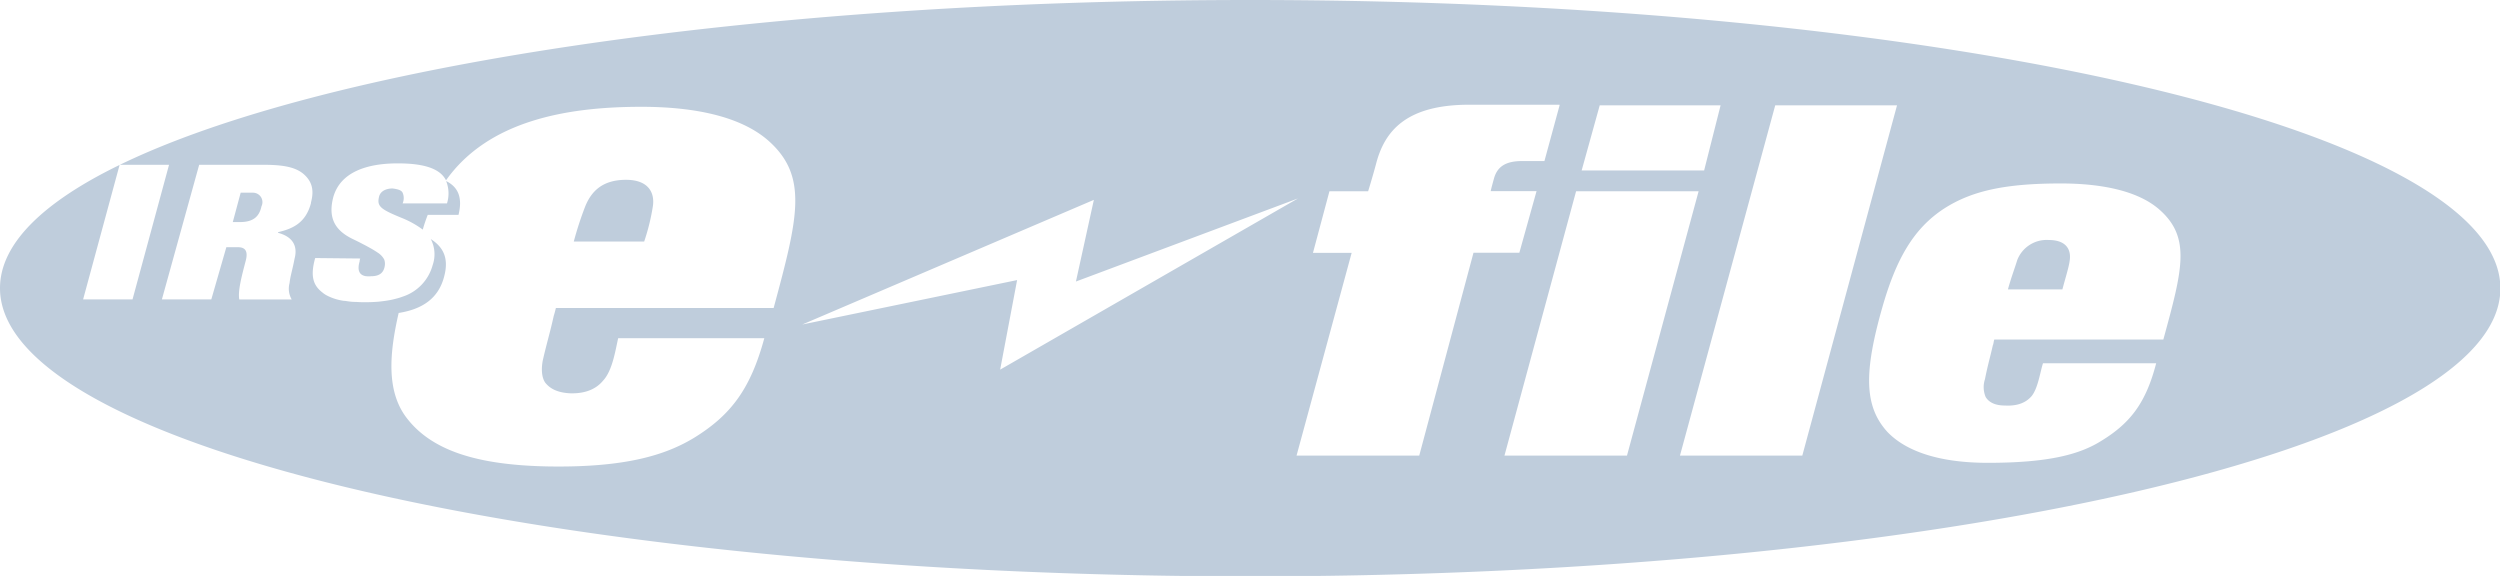 <svg xmlns="http://www.w3.org/2000/svg" viewBox="0 0 589.91 135.9"><defs><style>.cls-1,.cls-3{fill:#bfcddc;}.cls-1{fill-rule:evenodd;}.cls-2{fill:none;}</style></defs><g id="Layer_2" data-name="Layer 2"><g id="Layer_4" data-name="Layer 4"><path class="cls-1" d="M105.27,42.72a7.84,7.84,0,0,1,.2,5.28H95a3.15,3.15,0,0,0,0-2.53c-.33-.68-1.35-.85-2.36-1-1.35,0-2.88.51-3.21,2-.51,2.2.33,2.88,5.24,4.9a22.21,22.21,0,0,1,5.09,2.81c.34-1.22.74-2.37,1.17-3.48h7.26C109.18,46.71,108.17,44.16,105.27,42.72Z"/><path class="cls-2" d="M181.2,33.13c-6.59-5.75-17.58-7.94-29.92-7.94-17.81,0-36.16,3.3-46.09,17.35-1.41-2.78-5.21-4-11.38-4-7.27,0-13.52,2-15.21,7.94-1,4-.26,6.91,3.06,9.06a14.39,14.39,0,0,0,1.67.92c.73.36,1.39.69,2,1l.87.45.75.41.88.49.4.24.78.49.1.08a4.38,4.38,0,0,1,1.54,1.56v0a2,2,0,0,1,.17.53h0a3,3,0,0,1,0,1.14c-.17,1.18-.85,2.37-3.21,2.37a5.08,5.08,0,0,1-1.12,0h-.08C84.92,65,84.18,64,84.85,61.7A2,2,0,0,1,85,61l-10.62-.17c-1.18,4.23-.5,6.42,1.69,8.11a5.63,5.63,0,0,0,1.07.74A12.34,12.34,0,0,0,81.2,71l.2,0c.74.11,1.51.19,2.29.24l.31,0c.79,0,1.58.07,2.37.07s1.79,0,2.64-.1c.44,0,.86-.09,1.28-.14s.71-.08,1-.14c.53-.08,1-.18,1.54-.3l.51-.13A14,14,0,0,0,95,70a10.77,10.77,0,0,0,7.07-7.48,7.77,7.77,0,0,0-.44-6.15c2.89,1.9,4.34,4.44,3.15,8.86-1.33,5.16-5.16,7.7-10.73,8.58-2.2,9.57-2.85,18.18,1.6,24.38,5.92,8.11,16.9,11.49,33.47,11.83,18.59.34,28.06-2.71,34.65-6.76,8.79-5.41,13.35-11.67,16.56-23.5H145.87c-.67,2.88-1.35,7.61-3.55,10-1.35,1.7-3.72,3.22-7.94,3-2.71-.17-4.57-1-5.75-2.54-1-1.52-.84-3.89-.51-5.41,1-4.39,1.69-6.42,2.54-10.31.17-.51.34-1.18.51-1.86h51.38C188.3,51.38,190.83,41.58,181.2,33.13ZM95.1,47.35c-1.29.06-2.66.57-3,2a3.38,3.38,0,0,0-.11.86c-2.53-1.23-3-2-2.59-3.74.33-1.52,1.86-2,3.21-2,1,.17,2,.34,2.36,1A2.69,2.69,0,0,1,95.1,47.35ZM154,49A50.07,50.07,0,0,1,152,57H135.39a80,80,0,0,1,2.71-8.28c1.52-3.72,4.22-6.25,9.63-6.25C153,42.43,154.66,45.47,154,49Z"/><polygon class="cls-2" points="253.88 66.43 258.11 47.16 189.31 76.57 240.02 66.09 235.97 87.22 306.28 46.82 253.88 66.43"/><polygon class="cls-2" points="406.01 24.85 377.44 24.85 373.22 40.23 402.12 40.23 406.01 24.85"/><path class="cls-2" d="M362.57,45.13H351.75s.17-.84.84-3.21c.85-2.71,2.88-3.89,6.6-3.89h5.24L368,24.85v-.17h-21.3c-14.88,0-19.95,6.25-22,14-.85,3.21-1.86,6.42-1.86,6.42h-9.13l-3.89,14.54H319l-13,47.83h28.91l12.84-47.83h10.82Z"/><path class="cls-2" d="M61.7,38.88H47L38.2,70.65H49.86l3.55-12.33h2.71c1.52,0,2.53.67,1.86,3.21-1,3.88-1.86,7.1-1.52,9.12H68.79a5.07,5.07,0,0,1-.5-3.88c.17-1.69.67-3,1.18-5.75.85-3.21-.68-5.24-3.89-6.09v-.16c3.72-.85,6.6-2.37,7.78-6.93.84-3.05.17-4.91-1.35-6.43C69.81,39.21,66.26,38.88,61.7,38.88Zm0,9.8c-.51,2.37-1.86,3.72-5.08,3.72H54.93l1.86-6.93h2.88A2.23,2.23,0,0,1,61.7,48.68Z"/><path class="cls-2" d="M509.45,49.36c-5.07-4.4-13.69-6.09-23.15-6.09-13,0-21,1.69-27.55,5.92-7.27,4.73-11.33,12-14.54,23.15-4.4,15.39-4.4,23.5,1.18,29.59,3.89,4,11.16,7.26,23.67,7.26,14.53,0,21.8-2,26.87-5.24,6.93-4.22,10.48-9.12,12.85-18.25H482.07c-.68,2.2-1.18,5.91-2.7,7.77-1.19,1.36-3.05,2.37-6.26,2.2-2.19,0-3.72-.68-4.56-2a6,6,0,0,1-.17-4.22c.68-3.38,1.18-4.91,1.86-8,.17-.34.17-.84.34-1.35h39.89C515,63.55,517.06,56,509.45,49.36ZM488.33,61.7c-.17,1.35-1,4-1.69,6.59H473.79c.68-2.54,1.69-5.24,2.2-6.93a7.44,7.44,0,0,1,7.43-4.73C487.65,56.63,488.83,59,488.33,61.7Z"/><polygon class="cls-2" points="371.86 45.13 354.96 107.5 383.87 107.5 400.77 45.13 371.86 45.13"/><polygon class="cls-2" points="418.85 24.85 396.37 107.5 425.28 107.5 447.59 24.85 418.85 24.85"/><path class="cls-3" d="M147.73,42.43c-5.41,0-8.11,2.53-9.63,6.25A80,80,0,0,0,135.39,57H152A50.07,50.07,0,0,0,154,49C154.66,45.47,153,42.43,147.73,42.43Z"/><path class="cls-3" d="M483.42,56.63A7.44,7.44,0,0,0,476,61.36c-.51,1.69-1.52,4.39-2.2,6.93h12.85c.67-2.54,1.52-5.24,1.69-6.59C488.83,59,487.65,56.63,483.42,56.63Z"/><path class="cls-3" d="M59.67,45.47H56.79L54.93,52.4h1.69c3.22,0,4.57-1.35,5.08-3.72A2.23,2.23,0,0,0,59.67,45.47Z"/><path class="cls-3" d="M295,0C177.18,0,75.59,15.9,28.3,38.88H39.89L31.27,70.65H19.61l8.61-31.73C10.13,47.72,0,57.56,0,68c0,37.52,132,68,295,68s295-30.43,295-67.95S457.9,0,295,0Zm82.48,24.85H406l-3.89,15.38h-28.9Zm-304.08,23c-1.18,4.56-4.06,6.08-7.78,6.93v.16c3.21.85,4.74,2.88,3.89,6.09-.51,2.7-1,4.06-1.18,5.75a5.07,5.07,0,0,0,.5,3.88H56.46c-.34-2,.5-5.24,1.52-9.12.67-2.54-.34-3.21-1.86-3.21H53.41L49.86,70.65H38.2L47,38.88H61.7c4.56,0,8.11.33,10.31,2.53C73.53,42.93,74.2,44.79,73.36,47.84ZM182.55,72.68H131.17c-.17.68-.34,1.35-.51,1.86-.85,3.89-1.52,5.92-2.54,10.31-.33,1.52-.5,3.89.51,5.41,1.18,1.52,3,2.37,5.75,2.54,4.22.17,6.59-1.35,7.94-3,2.2-2.36,2.88-7.09,3.55-10h34.48c-3.21,11.83-7.77,18.09-16.56,23.5-6.59,4-16.06,7.1-34.65,6.76-16.57-.34-27.55-3.72-33.47-11.83-4.45-6.2-3.8-14.81-1.6-24.38,5.57-.88,9.4-3.42,10.73-8.58,1.19-4.42-.26-7-3.15-8.86a7.77,7.77,0,0,1,.44,6.15A10.77,10.77,0,0,1,95,70a14,14,0,0,1-1.63.5l-.51.13c-.49.12-1,.22-1.54.3-.34.06-.69.1-1,.14s-.84.11-1.28.14c-.85.06-1.72.1-2.64.1s-1.58,0-2.37-.07l-.31,0c-.78,0-1.55-.13-2.29-.24l-.2,0a12.34,12.34,0,0,1-4.07-1.26A5.63,5.63,0,0,1,76.06,69c-2.19-1.69-2.87-3.88-1.69-8.11L85,61a2,2,0,0,0-.14.68c-.67,2.29.07,3.28,1.51,3.5h.08a5.08,5.08,0,0,0,1.12,0c2.36,0,3-1.19,3.21-2.37a3,3,0,0,0,0-1.14h0a2,2,0,0,0-.17-.53v0a4.38,4.38,0,0,0-1.54-1.56l-.1-.08-.78-.49-.4-.24L87,58.33l-.75-.41-.87-.45c-.61-.32-1.27-.65-2-1a14.39,14.39,0,0,1-1.67-.92c-3.32-2.15-4.09-5.09-3.06-9.06,1.69-5.91,7.94-7.94,15.21-7.94,6.17,0,10,1.22,11.38,4,9.93-14,28.28-17.35,46.09-17.35,12.34,0,23.33,2.19,29.92,7.94C190.83,41.58,188.3,51.38,182.55,72.68ZM236,87.22,240,66.09,189.31,76.57l68.8-29.41-4.23,19.27,52.4-19.61Zm98.89,20.28H305.94l13-47.83h-9.13l3.89-14.54h9.13s1-3.21,1.86-6.42c2-7.78,7.09-14,22-14H368v.17L364.43,38h-5.24c-3.72,0-5.75,1.18-6.6,3.89-.67,2.37-.84,3.21-.84,3.21h10.82l-4.06,14.54H347.69Zm20.11,0,16.9-62.37h28.91l-16.9,62.37Zm41.41,0,22.48-82.65h28.74L425.28,107.5Zm114.1-27.38H470.58c-.17.51-.17,1-.34,1.35-.68,3-1.18,4.57-1.86,8a6,6,0,0,0,.17,4.22c.84,1.35,2.37,2,4.56,2,3.21.17,5.07-.84,6.26-2.2,1.52-1.86,2-5.57,2.7-7.77h26.71c-2.37,9.13-5.92,14-12.85,18.25-5.07,3.21-12.34,5.24-26.87,5.24-12.51,0-19.78-3.21-23.67-7.26-5.58-6.09-5.58-14.2-1.18-29.59,3.21-11.15,7.27-18.42,14.54-23.15,6.59-4.23,14.53-5.92,27.55-5.92,9.46,0,18.08,1.69,23.15,6.09C517.06,56,515,63.55,510.47,80.12Z"/></g></g></svg>